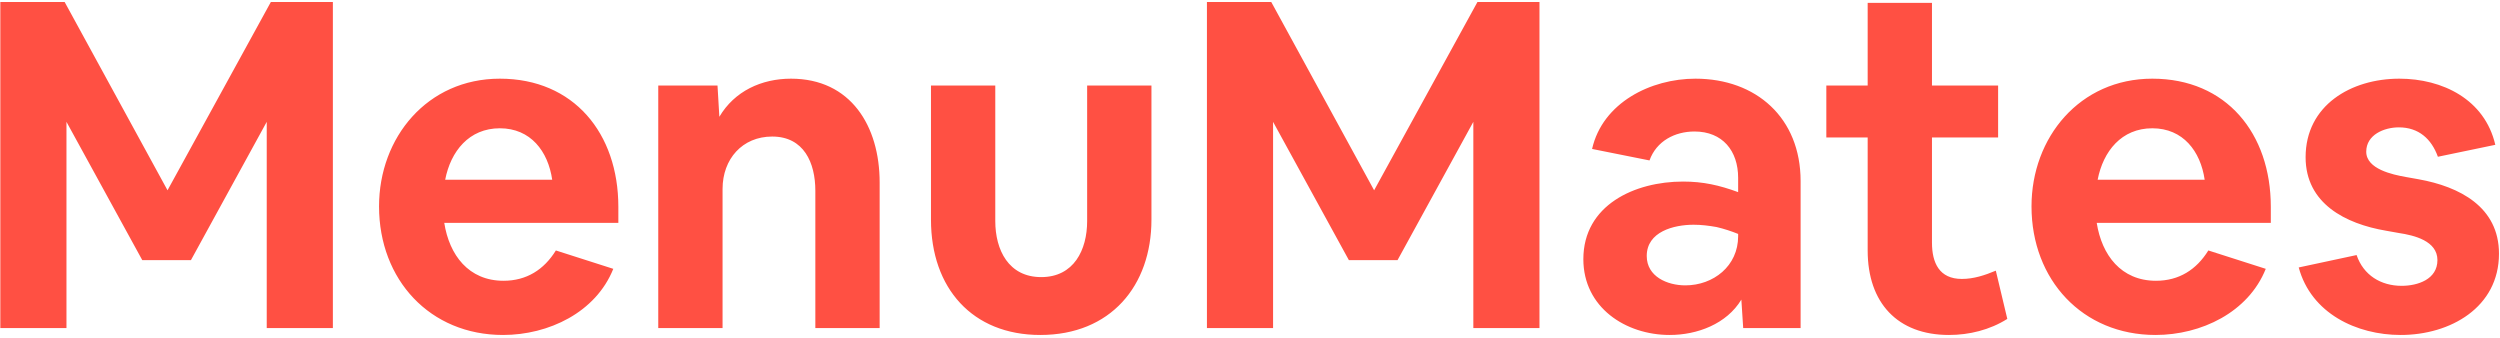 <svg width="762" height="103" viewBox="0 0 762 103" fill="none" xmlns="http://www.w3.org/2000/svg">
<path d="M0.1 0.6H19.7L51.06 58L82.56 0.6H101.46V100H81.3V37.14L58.2 79.28H43.36L20.26 37.14V100H0.1V0.6ZM115.532 62.9C115.532 41.9 130.232 23.98 152.352 23.98C174.892 23.98 188.472 40.64 188.472 63.04V67.94H135.412C136.952 77.74 142.832 85.58 153.472 85.58C160.472 85.58 165.792 82.22 169.432 76.34L186.932 81.94C181.612 95.24 167.192 102.1 153.332 102.1C131.072 102.1 115.532 85.3 115.532 62.9ZM152.352 39.1C142.972 39.1 137.372 46.1 135.692 54.78H168.312C167.052 46.1 161.732 39.1 152.352 39.1ZM200.637 26.08H218.697L219.257 35.6C223.877 27.76 232.137 23.98 241.097 23.98C259.297 23.98 268.117 38.4 268.117 55.62V100H248.517V58.14C248.517 49.6 245.017 41.62 235.357 41.62C226.257 41.62 220.237 48.48 220.237 57.58V100H200.637V26.08ZM283.762 26.08H303.362V67.38C303.362 76.2 307.422 84.46 317.362 84.46C327.302 84.46 331.362 76.2 331.362 67.38V26.08H350.962V66.96C350.962 87.12 338.502 102.1 317.082 102.1C296.362 102.1 283.762 87.82 283.762 66.96V26.08ZM367.873 0.6H387.473L418.833 58L450.333 0.6H469.233V100H449.073V37.14L425.973 79.28H411.133L388.033 37.14V100H367.873V0.6ZM508.926 102.1C495.486 102.1 482.606 93.7 482.606 79C482.606 62.48 498.286 55.34 512.986 55.34C519.146 55.34 524.046 56.46 529.786 58.56V54.22C529.786 45.96 525.026 40.08 516.486 40.08C510.466 40.08 504.866 43.02 502.766 48.9L485.266 45.4C488.486 31.26 503.186 23.98 516.766 23.98C535.246 23.98 548.826 35.88 548.826 55.2V100H531.326L530.766 91.32C526.286 98.74 517.326 102.1 508.926 102.1ZM501.926 78.02C501.926 84.32 508.226 86.98 513.686 86.98C522.226 86.98 529.786 81.1 529.786 72V71.3C527.686 70.46 525.586 69.76 523.206 69.2C520.826 68.78 518.586 68.5 516.206 68.5C510.186 68.5 501.926 70.6 501.926 78.02ZM556.665 26.08H569.265V0.88H588.865V26.08H609.025V41.9H588.865V73.96C588.865 80.12 591.105 85.02 597.965 85.02C601.605 85.02 604.965 83.9 608.325 82.5L611.825 97.2C606.505 100.56 600.205 102.1 594.045 102.1C578.365 102.1 569.265 92.3 569.265 76.34V41.9H556.665V26.08ZM619.204 62.9C619.204 41.9 633.904 23.98 656.024 23.98C678.564 23.98 692.144 40.64 692.144 63.04V67.94H639.084C640.624 77.74 646.504 85.58 657.144 85.58C664.144 85.58 669.464 82.22 673.104 76.34L690.604 81.94C685.284 95.24 670.864 102.1 657.004 102.1C634.744 102.1 619.204 85.3 619.204 62.9ZM656.024 39.1C646.644 39.1 641.044 46.1 639.364 54.78H671.984C670.724 46.1 665.404 39.1 656.024 39.1ZM700.649 81.52L718.289 77.74C720.389 83.9 725.709 87.12 732.009 87.12C736.909 87.12 742.929 85.16 742.929 79.28C742.929 73.4 735.789 71.72 731.169 71.02L727.249 70.32C714.929 68.22 702.749 62.06 702.749 47.92C702.749 32.1 716.609 23.98 731.309 23.98C744.469 23.98 757.349 30.28 760.569 44.14L743.069 47.78C741.109 42.32 737.189 38.82 731.169 38.82C726.689 38.82 721.229 41.06 721.229 46.24C721.229 51.56 729.349 53.24 733.269 53.94L737.189 54.64C749.649 56.88 761.689 63.04 761.689 77.32C761.689 93.7 746.849 102.1 731.729 102.1C718.289 102.1 704.429 95.52 700.649 81.52Z" fill="#FF5043"/>
</svg>
